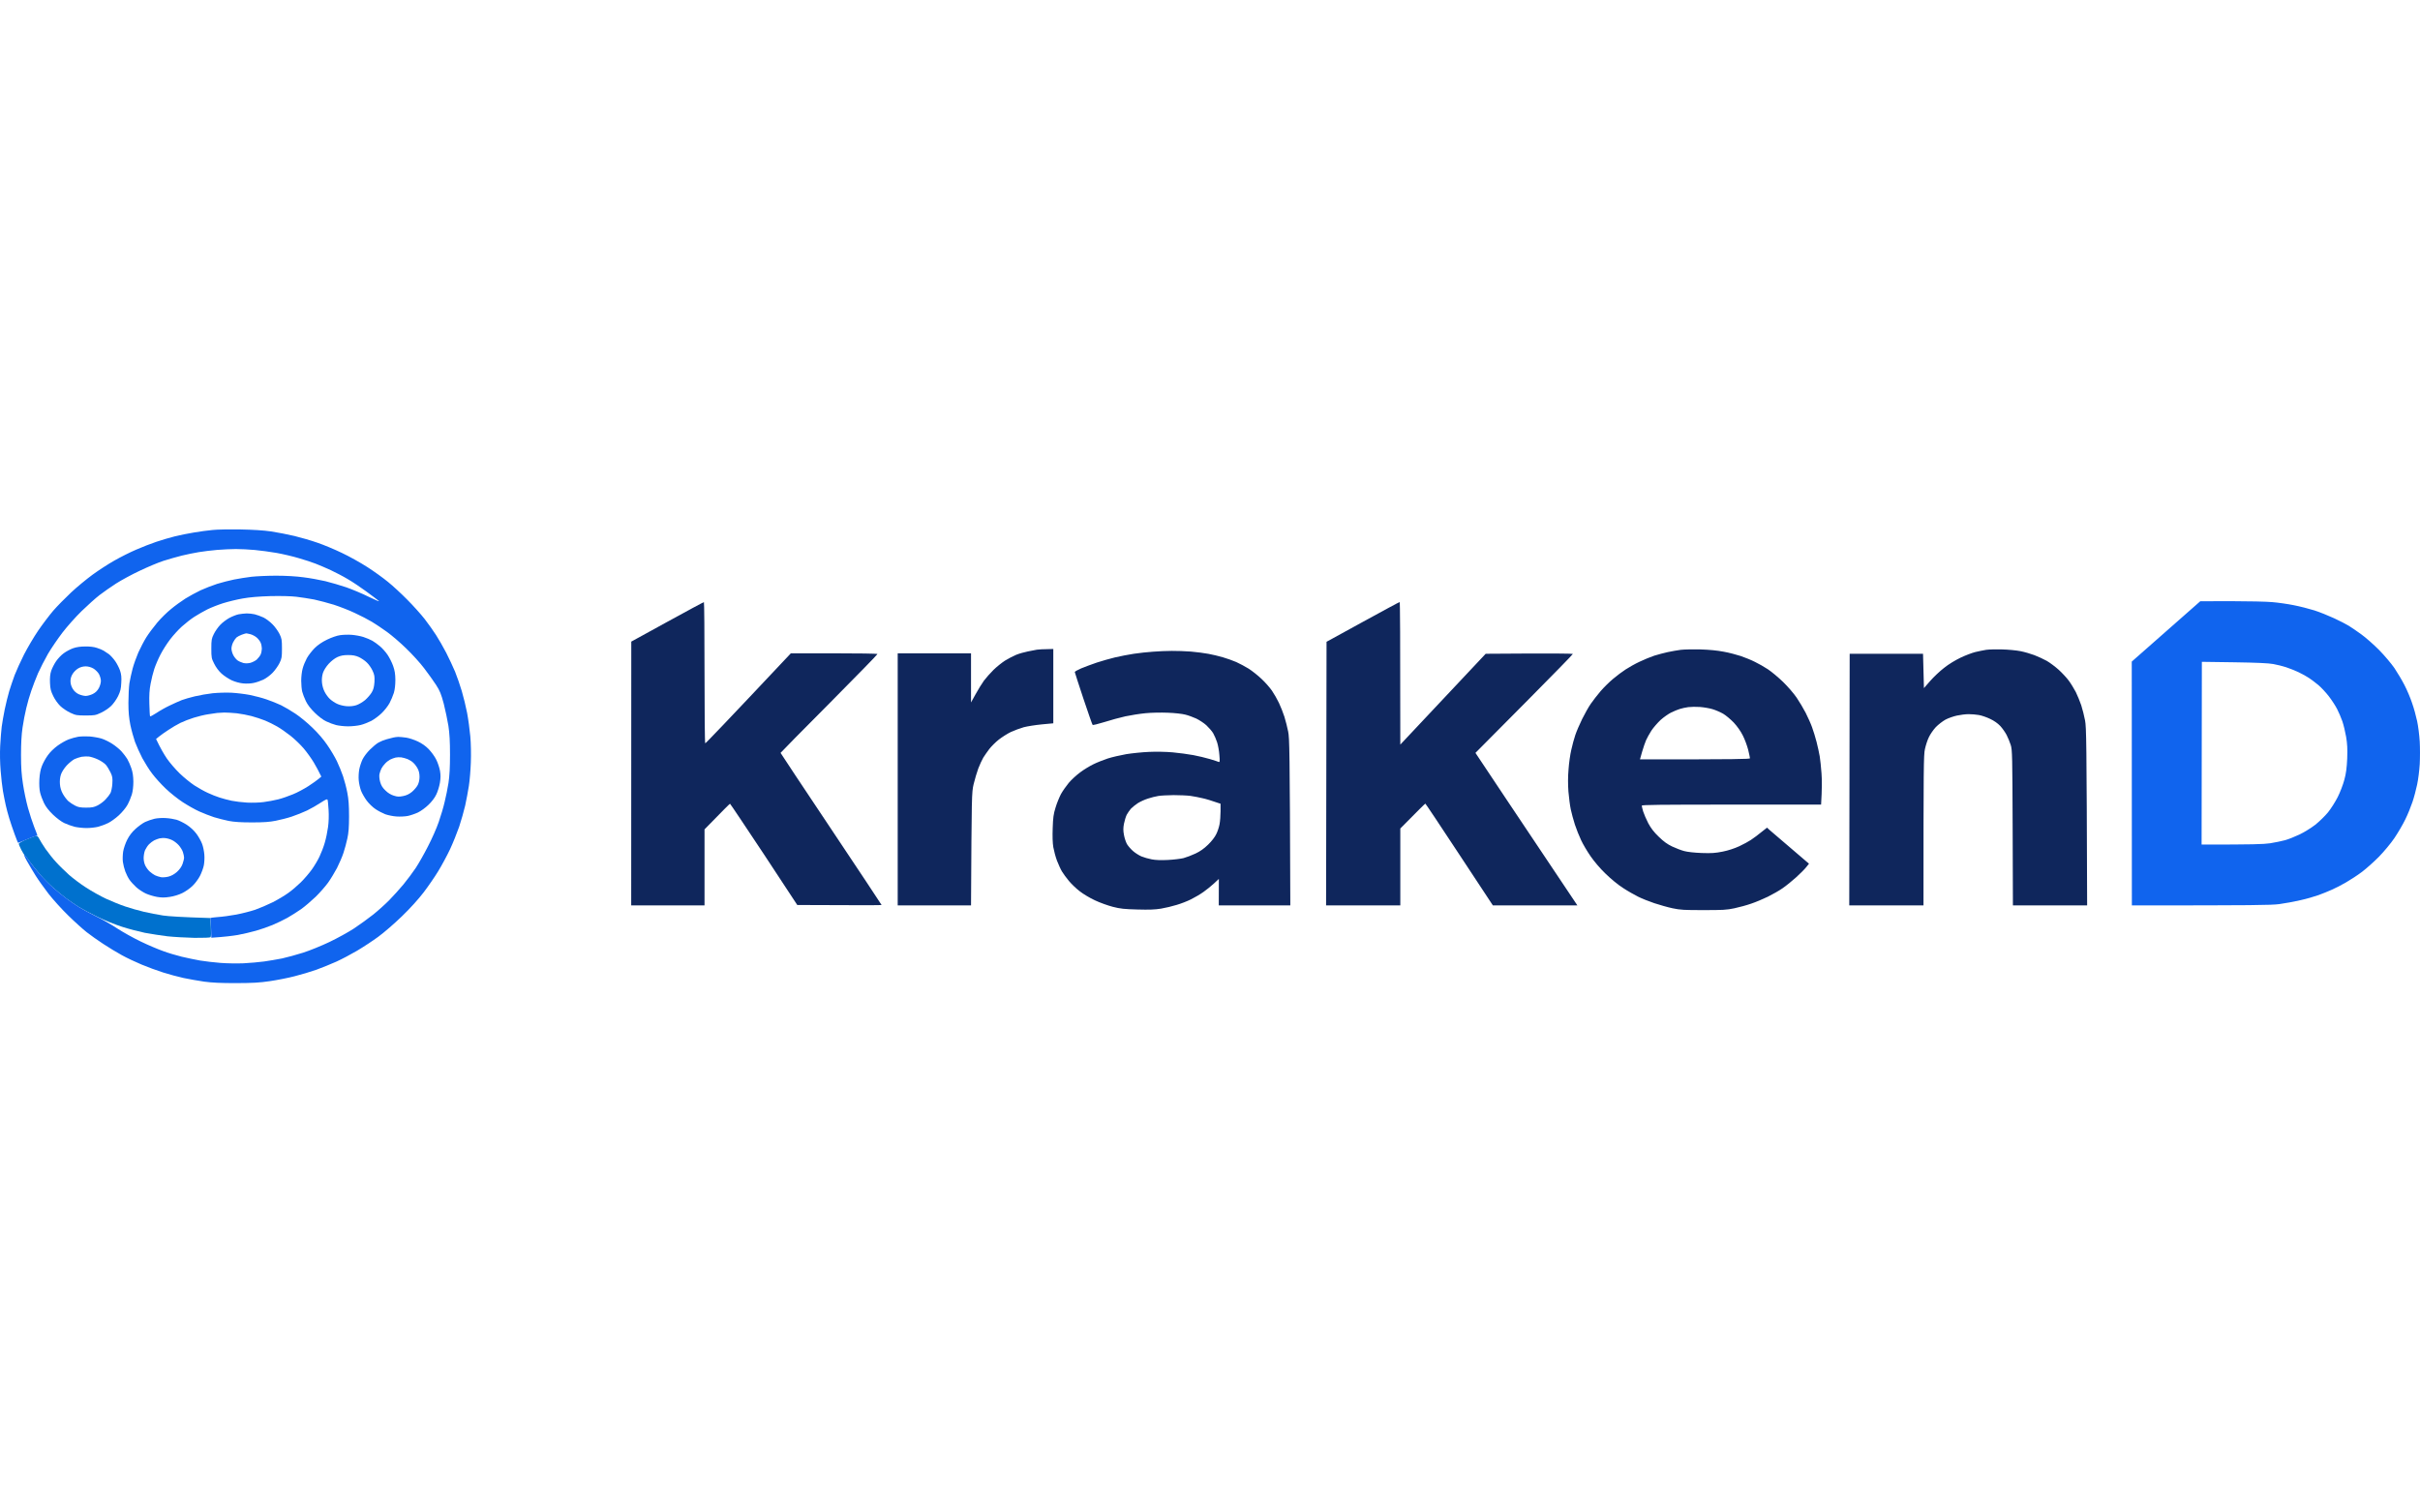<svg width="64" height="40" viewBox="0 0 64 40" fill="none" xmlns="http://www.w3.org/2000/svg">
<path d="M0.497 22.311C0.501 22.297 0.594 22.244 0.705 22.198C0.816 22.15 0.927 22.109 0.953 22.109C0.986 22.106 1.012 22.129 1.036 22.18C1.055 22.221 1.131 22.343 1.204 22.451C1.28 22.559 1.407 22.72 1.49 22.807C1.57 22.897 1.724 23.044 1.828 23.139C1.932 23.23 2.133 23.382 2.278 23.474C2.422 23.568 2.661 23.702 2.81 23.771C2.959 23.84 3.188 23.932 3.318 23.975C3.448 24.019 3.666 24.081 3.803 24.113C3.94 24.145 4.167 24.189 4.312 24.212C4.456 24.233 4.794 24.256 5.565 24.279L5.577 24.52C5.584 24.654 5.582 24.773 5.57 24.785C5.558 24.798 5.395 24.805 5.144 24.803C4.919 24.798 4.598 24.78 4.43 24.762C4.262 24.741 3.992 24.7 3.832 24.67C3.673 24.637 3.401 24.566 3.231 24.511C3.058 24.456 2.767 24.341 2.585 24.251C2.403 24.164 2.174 24.042 2.077 23.982C1.98 23.92 1.831 23.819 1.746 23.755C1.66 23.69 1.507 23.566 1.405 23.476C1.303 23.387 1.142 23.226 1.05 23.118C0.958 23.01 0.835 22.856 0.776 22.773C0.719 22.69 0.665 22.621 0.653 22.619C0.643 22.614 0.603 22.55 0.563 22.474C0.523 22.398 0.494 22.325 0.497 22.311Z" fill="#0071CE"/>
<path fill-rule="evenodd" clip-rule="evenodd" d="M6.358 14.002C6.703 14.009 6.965 14.025 7.173 14.055C7.341 14.08 7.62 14.136 7.788 14.175C7.956 14.216 8.228 14.294 8.392 14.352C8.555 14.407 8.848 14.529 9.042 14.623C9.238 14.715 9.541 14.885 9.716 14.998C9.891 15.11 10.137 15.287 10.26 15.389C10.383 15.487 10.612 15.699 10.768 15.857C10.925 16.014 11.133 16.246 11.23 16.37C11.327 16.497 11.464 16.687 11.532 16.795C11.603 16.904 11.722 17.113 11.8 17.262C11.875 17.409 11.982 17.637 12.036 17.766C12.088 17.897 12.169 18.127 12.213 18.278C12.258 18.43 12.322 18.69 12.353 18.853C12.384 19.016 12.422 19.297 12.438 19.474C12.455 19.66 12.46 19.95 12.452 20.163C12.445 20.366 12.422 20.644 12.4 20.784C12.379 20.924 12.334 21.157 12.303 21.301C12.27 21.446 12.197 21.701 12.143 21.865C12.086 22.028 11.977 22.299 11.901 22.462C11.823 22.626 11.684 22.885 11.591 23.037C11.499 23.189 11.324 23.442 11.204 23.6C11.066 23.78 10.851 24.019 10.629 24.233C10.43 24.426 10.151 24.667 10 24.777C9.851 24.886 9.6 25.051 9.444 25.143C9.288 25.235 9.044 25.364 8.9 25.43C8.756 25.495 8.517 25.591 8.368 25.646C8.219 25.699 7.956 25.777 7.788 25.819C7.62 25.863 7.327 25.92 7.138 25.948C6.857 25.989 6.693 25.998 6.239 26C5.83 26 5.608 25.989 5.4 25.961C5.244 25.938 5 25.895 4.856 25.865C4.711 25.833 4.468 25.768 4.312 25.718C4.156 25.669 3.9 25.575 3.744 25.509C3.588 25.444 3.354 25.334 3.224 25.262C3.094 25.191 2.871 25.056 2.727 24.961C2.583 24.867 2.386 24.727 2.29 24.651C2.193 24.575 1.973 24.377 1.805 24.212C1.634 24.046 1.4 23.787 1.282 23.635C1.166 23.483 1.01 23.267 0.939 23.152C0.868 23.037 0.764 22.865 0.71 22.766C0.655 22.669 0.624 22.593 0.639 22.6C0.655 22.607 0.71 22.672 0.757 22.745C0.804 22.816 0.927 22.975 1.031 23.095C1.133 23.214 1.303 23.387 1.405 23.476C1.507 23.566 1.66 23.69 1.746 23.754C1.831 23.819 1.98 23.92 2.077 23.982C2.174 24.042 2.386 24.159 2.55 24.239C2.713 24.318 2.961 24.462 3.105 24.557C3.25 24.651 3.524 24.805 3.72 24.899C3.914 24.994 4.182 25.106 4.312 25.152C4.442 25.201 4.664 25.267 4.808 25.302C4.953 25.336 5.17 25.382 5.293 25.403C5.416 25.424 5.657 25.451 5.825 25.465C6 25.479 6.265 25.483 6.44 25.476C6.608 25.467 6.854 25.446 6.984 25.428C7.114 25.41 7.327 25.373 7.457 25.348C7.587 25.32 7.838 25.251 8.013 25.196C8.188 25.141 8.503 25.012 8.711 24.913C8.919 24.814 9.215 24.651 9.366 24.552C9.517 24.451 9.747 24.285 9.874 24.184C10.002 24.081 10.191 23.911 10.295 23.805C10.399 23.699 10.567 23.513 10.667 23.393C10.766 23.274 10.913 23.076 10.993 22.957C11.073 22.837 11.22 22.577 11.319 22.382C11.421 22.186 11.549 21.897 11.603 21.738C11.658 21.58 11.729 21.343 11.759 21.209C11.793 21.076 11.838 20.849 11.861 20.704C11.889 20.515 11.901 20.299 11.901 19.956C11.901 19.609 11.889 19.396 11.859 19.198C11.835 19.046 11.778 18.782 11.736 18.612C11.665 18.349 11.634 18.271 11.53 18.11C11.461 18.005 11.322 17.809 11.218 17.674C11.116 17.538 10.903 17.303 10.745 17.152C10.589 16.998 10.359 16.802 10.236 16.713C10.113 16.623 9.931 16.503 9.834 16.444C9.737 16.386 9.534 16.28 9.385 16.212C9.236 16.14 8.985 16.044 8.829 15.993C8.673 15.945 8.439 15.883 8.309 15.855C8.179 15.83 7.966 15.798 7.836 15.782C7.691 15.765 7.422 15.759 7.15 15.765C6.838 15.775 6.613 15.793 6.417 15.828C6.261 15.855 6.026 15.913 5.896 15.954C5.766 15.995 5.579 16.069 5.482 16.117C5.385 16.166 5.232 16.253 5.139 16.313C5.047 16.372 4.901 16.487 4.811 16.568C4.721 16.648 4.581 16.802 4.499 16.91C4.416 17.018 4.3 17.2 4.243 17.313C4.184 17.425 4.111 17.598 4.08 17.692C4.049 17.786 4.004 17.963 3.983 18.083C3.952 18.239 3.943 18.391 3.95 18.616C3.955 18.789 3.962 18.936 3.969 18.945C3.976 18.952 4.049 18.913 4.134 18.858C4.219 18.8 4.378 18.71 4.489 18.658C4.6 18.605 4.742 18.54 4.808 18.515C4.872 18.49 5.028 18.446 5.151 18.416C5.274 18.386 5.487 18.349 5.624 18.334C5.764 18.32 5.981 18.313 6.121 18.32C6.258 18.327 6.476 18.354 6.606 18.379C6.736 18.405 6.939 18.458 7.055 18.499C7.171 18.538 7.341 18.607 7.434 18.651C7.526 18.697 7.696 18.796 7.812 18.874C7.928 18.95 8.131 19.117 8.261 19.244C8.408 19.384 8.562 19.563 8.656 19.704C8.744 19.83 8.857 20.021 8.909 20.129C8.961 20.237 9.035 20.419 9.073 20.531C9.111 20.644 9.163 20.842 9.186 20.968C9.219 21.136 9.231 21.301 9.231 21.589C9.231 21.876 9.219 22.03 9.186 22.175C9.163 22.283 9.118 22.453 9.084 22.554C9.051 22.655 8.973 22.837 8.912 22.957C8.848 23.076 8.742 23.253 8.673 23.348C8.604 23.442 8.458 23.61 8.347 23.718C8.233 23.826 8.063 23.973 7.966 24.042C7.869 24.111 7.703 24.214 7.599 24.274C7.495 24.331 7.32 24.416 7.209 24.462C7.098 24.509 6.901 24.577 6.771 24.614C6.641 24.651 6.424 24.702 6.287 24.727C6.149 24.75 5.937 24.777 5.589 24.8L5.582 24.552C5.577 24.414 5.568 24.295 5.563 24.283C5.558 24.274 5.646 24.26 5.759 24.253C5.875 24.246 6.095 24.216 6.251 24.187C6.407 24.157 6.632 24.099 6.748 24.06C6.864 24.019 7.072 23.931 7.209 23.863C7.346 23.794 7.531 23.683 7.623 23.616C7.715 23.552 7.862 23.426 7.954 23.336C8.046 23.246 8.179 23.09 8.25 22.991C8.321 22.89 8.413 22.736 8.453 22.646C8.496 22.557 8.557 22.398 8.588 22.29C8.621 22.182 8.659 21.996 8.675 21.876C8.694 21.745 8.699 21.564 8.69 21.421C8.682 21.292 8.671 21.17 8.663 21.152C8.654 21.124 8.614 21.143 8.479 21.23C8.387 21.292 8.224 21.384 8.12 21.435C8.015 21.485 7.833 21.557 7.717 21.596C7.602 21.635 7.408 21.683 7.292 21.706C7.133 21.738 6.972 21.75 6.665 21.75C6.369 21.75 6.194 21.738 6.05 21.711C5.939 21.688 5.764 21.644 5.66 21.612C5.556 21.577 5.381 21.511 5.27 21.46C5.158 21.41 4.962 21.299 4.832 21.214C4.702 21.129 4.499 20.968 4.38 20.853C4.262 20.741 4.101 20.563 4.026 20.462C3.947 20.361 3.832 20.175 3.763 20.049C3.697 19.922 3.612 19.731 3.571 19.623C3.534 19.515 3.477 19.315 3.448 19.175C3.411 18.989 3.396 18.835 3.396 18.589C3.396 18.405 3.408 18.172 3.422 18.071C3.439 17.97 3.477 17.793 3.508 17.68C3.538 17.568 3.607 17.375 3.659 17.255C3.713 17.136 3.806 16.956 3.869 16.855C3.931 16.756 4.061 16.582 4.16 16.464C4.257 16.349 4.423 16.186 4.527 16.104C4.629 16.018 4.799 15.897 4.903 15.83C5.007 15.765 5.189 15.667 5.305 15.611C5.421 15.559 5.62 15.48 5.743 15.441C5.866 15.402 6.069 15.352 6.192 15.326C6.315 15.301 6.523 15.269 6.653 15.253C6.783 15.239 7.077 15.225 7.304 15.225C7.559 15.225 7.836 15.241 8.025 15.267C8.193 15.287 8.455 15.336 8.604 15.37C8.753 15.407 9.004 15.48 9.16 15.533C9.316 15.588 9.588 15.701 9.763 15.789C9.957 15.883 10.054 15.922 10.012 15.887C9.974 15.855 9.822 15.742 9.68 15.637C9.536 15.531 9.319 15.386 9.196 15.315C9.073 15.241 8.869 15.136 8.746 15.078C8.623 15.021 8.444 14.945 8.349 14.908C8.257 14.871 8.053 14.805 7.9 14.761C7.748 14.715 7.483 14.653 7.315 14.623C7.147 14.593 6.885 14.559 6.736 14.545C6.587 14.531 6.362 14.52 6.239 14.52C6.116 14.52 5.892 14.531 5.743 14.543C5.594 14.556 5.374 14.582 5.258 14.602C5.142 14.621 4.938 14.662 4.808 14.694C4.678 14.726 4.461 14.789 4.324 14.832C4.186 14.876 3.905 14.995 3.697 15.094C3.489 15.191 3.207 15.345 3.07 15.432C2.933 15.52 2.737 15.658 2.632 15.738C2.528 15.818 2.316 16.009 2.159 16.161C2.001 16.315 1.774 16.57 1.651 16.731C1.528 16.892 1.355 17.145 1.268 17.294C1.183 17.444 1.064 17.674 1.005 17.807C0.949 17.94 0.868 18.147 0.828 18.267C0.785 18.386 0.726 18.593 0.695 18.727C0.662 18.86 0.617 19.092 0.596 19.244C0.568 19.43 0.556 19.667 0.556 19.968C0.556 20.306 0.57 20.494 0.608 20.738C0.634 20.915 0.693 21.196 0.738 21.359C0.783 21.522 0.859 21.754 0.904 21.869C0.951 21.986 0.989 22.088 0.989 22.095C0.989 22.102 0.975 22.106 0.958 22.106C0.944 22.106 0.83 22.147 0.71 22.198C0.591 22.249 0.487 22.29 0.48 22.29C0.473 22.29 0.433 22.189 0.388 22.065C0.343 21.943 0.279 21.754 0.246 21.646C0.213 21.538 0.17 21.38 0.151 21.29C0.13 21.2 0.099 21.035 0.078 20.922C0.059 20.809 0.031 20.566 0.017 20.382C9.14638e-05 20.186 -0.005 19.915 0.005 19.727C0.014 19.55 0.033 19.322 0.045 19.221C0.057 19.12 0.095 18.913 0.125 18.761C0.156 18.609 0.211 18.391 0.244 18.278C0.279 18.166 0.343 17.973 0.388 17.853C0.435 17.733 0.544 17.49 0.634 17.313C0.724 17.136 0.892 16.851 1.008 16.68C1.124 16.51 1.306 16.271 1.407 16.152C1.511 16.032 1.724 15.816 1.878 15.671C2.032 15.526 2.29 15.315 2.446 15.2C2.604 15.085 2.864 14.915 3.025 14.825C3.186 14.733 3.446 14.602 3.602 14.536C3.758 14.467 3.997 14.375 4.134 14.329C4.271 14.283 4.489 14.218 4.619 14.186C4.749 14.154 4.979 14.106 5.128 14.083C5.277 14.057 5.501 14.027 5.624 14.016C5.747 14.002 6.078 13.998 6.358 14.002ZM5.506 18.89C5.409 18.904 5.239 18.945 5.128 18.98C5.016 19.014 4.858 19.076 4.773 19.117C4.688 19.159 4.546 19.241 4.454 19.304C4.361 19.363 4.253 19.442 4.208 19.478L4.127 19.543C4.245 19.793 4.34 19.952 4.413 20.06C4.487 20.168 4.638 20.343 4.749 20.451C4.86 20.559 5.035 20.701 5.139 20.77C5.244 20.837 5.402 20.927 5.494 20.968C5.586 21.012 5.726 21.067 5.806 21.092C5.889 21.12 6.033 21.157 6.126 21.177C6.22 21.196 6.405 21.219 6.535 21.226C6.665 21.232 6.861 21.228 6.972 21.212C7.084 21.198 7.256 21.166 7.358 21.14C7.457 21.115 7.632 21.055 7.746 21.007C7.862 20.961 8.044 20.862 8.155 20.791C8.266 20.718 8.389 20.632 8.427 20.598L8.498 20.538C8.427 20.391 8.358 20.267 8.299 20.166C8.24 20.067 8.122 19.901 8.037 19.8C7.952 19.699 7.793 19.545 7.682 19.458C7.571 19.37 7.412 19.26 7.327 19.212C7.242 19.163 7.1 19.092 7.008 19.055C6.916 19.018 6.757 18.966 6.653 18.938C6.549 18.91 6.374 18.878 6.263 18.864C6.152 18.853 6.003 18.844 5.932 18.844C5.861 18.846 5.776 18.851 5.743 18.855C5.709 18.86 5.603 18.876 5.506 18.89ZM58.189 15.901L59.005 15.899C59.454 15.899 59.944 15.91 60.093 15.924C60.242 15.936 60.497 15.972 60.66 16.005C60.824 16.037 61.067 16.099 61.204 16.142C61.342 16.186 61.576 16.28 61.725 16.349C61.874 16.418 62.049 16.508 62.115 16.549C62.179 16.588 62.33 16.69 62.446 16.775C62.562 16.858 62.775 17.046 62.917 17.189C63.059 17.333 63.241 17.549 63.324 17.669C63.404 17.789 63.525 17.991 63.589 18.117C63.655 18.244 63.745 18.455 63.789 18.589C63.837 18.722 63.896 18.938 63.924 19.071C63.953 19.205 63.983 19.448 63.993 19.612C64.002 19.775 64.002 20.046 63.993 20.209C63.983 20.373 63.953 20.616 63.924 20.75C63.896 20.883 63.842 21.09 63.801 21.209C63.761 21.329 63.678 21.536 63.612 21.669C63.548 21.803 63.418 22.023 63.324 22.163C63.229 22.304 63.044 22.524 62.917 22.655C62.787 22.787 62.586 22.966 62.47 23.055C62.354 23.143 62.16 23.269 62.044 23.336C61.928 23.405 61.755 23.492 61.666 23.531C61.576 23.573 61.415 23.635 61.311 23.674C61.207 23.711 60.994 23.773 60.838 23.807C60.682 23.844 60.429 23.89 60.275 23.911C60.048 23.938 59.672 23.945 56.38 23.945L56.377 17.497L58.189 15.901ZM58.224 22.336C59.594 22.336 59.859 22.327 60.034 22.302C60.164 22.281 60.346 22.244 60.436 22.219C60.528 22.193 60.698 22.124 60.814 22.069C60.932 22.014 61.117 21.899 61.228 21.814C61.337 21.727 61.488 21.58 61.566 21.485C61.642 21.391 61.758 21.209 61.822 21.083C61.886 20.957 61.966 20.75 61.999 20.623C62.046 20.451 62.063 20.311 62.075 20.06C62.084 19.8 62.077 19.674 62.046 19.485C62.023 19.352 61.978 19.166 61.945 19.071C61.912 18.977 61.85 18.832 61.807 18.75C61.765 18.667 61.668 18.517 61.59 18.416C61.512 18.315 61.387 18.179 61.309 18.115C61.233 18.051 61.122 17.968 61.062 17.929C61.006 17.89 60.883 17.823 60.791 17.779C60.701 17.736 60.552 17.676 60.459 17.646C60.37 17.616 60.216 17.579 60.117 17.561C59.993 17.538 59.677 17.524 59.085 17.515L58.231 17.503L58.224 22.336Z" fill="#1064EE"/>
<path fill-rule="evenodd" clip-rule="evenodd" d="M18.616 15.924C18.625 15.922 18.632 16.759 18.632 17.784C18.632 18.809 18.639 19.651 18.651 19.658C18.661 19.662 19.174 19.129 20.915 17.278H22.057C22.684 17.278 23.202 17.285 23.206 17.297C23.211 17.306 22.636 17.894 21.929 18.607C21.222 19.317 20.643 19.904 20.643 19.911C20.643 19.918 21.243 20.821 21.979 21.922C22.714 23.023 23.315 23.927 23.315 23.934C23.315 23.941 22.814 23.943 21.085 23.934L20.203 22.593C19.715 21.858 19.313 21.256 19.306 21.256C19.299 21.256 19.145 21.407 18.632 21.934V23.945H16.693L16.695 16.968L17.646 16.446C18.169 16.159 18.604 15.924 18.616 15.924ZM37.016 15.922C37.026 15.922 37.033 16.77 37.033 19.692L39.291 17.29L40.446 17.283C41.08 17.281 41.597 17.285 41.597 17.294C41.597 17.306 41.07 17.846 40.424 18.497C39.779 19.147 39.199 19.734 39.02 19.911L39.932 21.279C40.436 22.03 41.042 22.938 41.716 23.945H39.481L38.594 22.6C38.107 21.86 37.702 21.253 37.695 21.253C37.688 21.253 37.537 21.4 37.033 21.911V23.945H35.07L35.082 16.973L36.039 16.448C36.567 16.159 37.004 15.922 37.016 15.922V15.922ZM27.856 17.163V19.129L27.556 19.157C27.388 19.173 27.173 19.207 27.076 19.232C26.979 19.26 26.823 19.317 26.733 19.359C26.643 19.402 26.499 19.494 26.413 19.561C26.328 19.628 26.217 19.74 26.163 19.809C26.111 19.878 26.04 19.98 26.004 20.037C25.971 20.095 25.91 20.223 25.872 20.324C25.834 20.425 25.78 20.612 25.749 20.738C25.697 20.961 25.697 21.009 25.68 23.945H23.741V17.278H25.68V18.577L25.801 18.359C25.867 18.239 25.966 18.078 26.021 18.002C26.078 17.927 26.191 17.798 26.274 17.717C26.357 17.635 26.494 17.526 26.579 17.471C26.664 17.419 26.797 17.349 26.875 17.317C26.953 17.285 27.092 17.246 27.184 17.228C27.277 17.209 27.383 17.191 27.421 17.182C27.459 17.175 27.572 17.168 27.856 17.163ZM44.968 17.175C45.2 17.182 45.412 17.202 45.583 17.235C45.725 17.26 45.933 17.315 46.044 17.352C46.155 17.391 46.321 17.458 46.41 17.504C46.5 17.547 46.657 17.635 46.753 17.699C46.85 17.763 47.032 17.915 47.156 18.035C47.281 18.157 47.442 18.343 47.515 18.451C47.588 18.559 47.695 18.738 47.754 18.853C47.811 18.966 47.889 19.138 47.922 19.232C47.957 19.327 48.012 19.504 48.042 19.623C48.073 19.743 48.109 19.913 48.125 20.003C48.139 20.092 48.161 20.292 48.172 20.451C48.184 20.61 48.187 20.86 48.161 21.279H45.791C43.908 21.279 43.419 21.285 43.419 21.306C43.419 21.322 43.435 21.393 43.456 21.462C43.478 21.531 43.539 21.672 43.591 21.773C43.662 21.904 43.74 22.007 43.868 22.129C43.998 22.256 44.093 22.325 44.223 22.387C44.32 22.433 44.464 22.488 44.542 22.508C44.625 22.531 44.816 22.552 45.003 22.559C45.268 22.568 45.363 22.561 45.559 22.522C45.708 22.492 45.869 22.439 45.997 22.38C46.108 22.329 46.245 22.253 46.304 22.214C46.363 22.177 46.484 22.088 46.732 21.888L46.796 21.948C46.831 21.98 47.08 22.193 47.841 22.842L47.773 22.927C47.737 22.975 47.617 23.097 47.508 23.196C47.399 23.295 47.234 23.428 47.144 23.49C47.054 23.554 46.876 23.653 46.753 23.715C46.63 23.775 46.432 23.858 46.316 23.897C46.2 23.938 45.997 23.994 45.867 24.021C45.661 24.065 45.557 24.069 45.051 24.069C44.544 24.069 44.443 24.065 44.235 24.021C44.105 23.994 43.887 23.931 43.75 23.886C43.613 23.84 43.421 23.764 43.324 23.715C43.227 23.667 43.045 23.564 42.922 23.483C42.789 23.398 42.6 23.242 42.461 23.106C42.319 22.971 42.16 22.782 42.066 22.646C41.978 22.52 41.865 22.329 41.815 22.221C41.763 22.113 41.69 21.927 41.65 21.807C41.612 21.688 41.562 21.506 41.541 21.405C41.519 21.304 41.493 21.092 41.479 20.934C41.465 20.747 41.465 20.541 41.482 20.347C41.493 20.184 41.526 19.95 41.555 19.83C41.581 19.711 41.628 19.534 41.661 19.439C41.692 19.345 41.775 19.152 41.843 19.014C41.912 18.874 42.014 18.694 42.071 18.612C42.127 18.529 42.243 18.382 42.328 18.281C42.413 18.182 42.565 18.032 42.662 17.952C42.759 17.869 42.908 17.759 42.993 17.704C43.078 17.648 43.241 17.556 43.359 17.501C43.478 17.444 43.653 17.372 43.75 17.34C43.847 17.31 44.008 17.267 44.105 17.246C44.202 17.225 44.358 17.198 44.447 17.186C44.537 17.175 44.774 17.17 44.968 17.175ZM44.424 18.75C44.372 18.766 44.27 18.807 44.199 18.842C44.128 18.876 44 18.966 43.918 19.039C43.837 19.115 43.726 19.242 43.672 19.324C43.62 19.407 43.556 19.52 43.532 19.577C43.506 19.635 43.461 19.77 43.428 19.881L43.371 20.083C45.973 20.083 46.28 20.076 46.28 20.053C46.28 20.039 46.259 19.938 46.233 19.83C46.205 19.722 46.143 19.552 46.091 19.451C46.034 19.336 45.942 19.207 45.85 19.108C45.767 19.023 45.642 18.917 45.571 18.876C45.5 18.835 45.372 18.779 45.287 18.754C45.202 18.729 45.053 18.704 44.956 18.697C44.859 18.69 44.719 18.692 44.648 18.701C44.578 18.71 44.476 18.733 44.424 18.75ZM52.95 17.175C53.113 17.179 53.331 17.2 53.435 17.221C53.539 17.241 53.705 17.29 53.801 17.326C53.898 17.363 54.047 17.432 54.13 17.478C54.213 17.526 54.355 17.632 54.447 17.715C54.537 17.798 54.658 17.927 54.712 18.002C54.769 18.078 54.849 18.212 54.897 18.301C54.941 18.391 55.005 18.547 55.041 18.651C55.074 18.756 55.121 18.938 55.142 19.053C55.176 19.242 55.183 19.543 55.197 23.945H53.234L53.227 21.892C53.22 19.991 53.217 19.832 53.177 19.704C53.153 19.628 53.104 19.508 53.068 19.439C53.033 19.37 52.957 19.262 52.9 19.2C52.832 19.129 52.739 19.062 52.631 19.012C52.541 18.968 52.406 18.922 52.335 18.91C52.264 18.897 52.141 18.887 52.063 18.887C51.985 18.887 51.846 18.904 51.756 18.924C51.666 18.943 51.526 18.991 51.45 19.032C51.375 19.074 51.259 19.163 51.193 19.232C51.129 19.301 51.046 19.421 51.011 19.497C50.973 19.573 50.928 19.715 50.907 19.812C50.873 19.968 50.869 20.255 50.869 23.945H48.906L48.917 17.29H50.857L50.881 18.198L51.048 18.007C51.138 17.904 51.304 17.747 51.415 17.662C51.531 17.568 51.711 17.46 51.85 17.393C51.98 17.331 52.155 17.265 52.24 17.244C52.326 17.223 52.453 17.198 52.524 17.186C52.595 17.175 52.787 17.17 52.95 17.175ZM30.99 17.214C31.12 17.212 31.349 17.221 31.498 17.232C31.648 17.246 31.856 17.271 31.96 17.292C32.064 17.31 32.234 17.352 32.338 17.382C32.442 17.412 32.603 17.469 32.693 17.508C32.783 17.549 32.934 17.628 33.024 17.685C33.114 17.743 33.268 17.864 33.362 17.954C33.459 18.044 33.582 18.184 33.639 18.267C33.696 18.35 33.778 18.494 33.823 18.589C33.868 18.683 33.934 18.849 33.968 18.956C34.001 19.065 34.046 19.239 34.067 19.347C34.102 19.522 34.11 19.786 34.124 23.945H32.232L32.234 23.244L32.109 23.361C32.04 23.426 31.915 23.527 31.83 23.587C31.744 23.649 31.595 23.736 31.498 23.784C31.401 23.833 31.231 23.899 31.12 23.931C31.009 23.966 30.824 24.01 30.706 24.03C30.545 24.056 30.392 24.062 30.079 24.053C29.732 24.044 29.628 24.033 29.429 23.982C29.299 23.948 29.086 23.872 28.956 23.81C28.826 23.75 28.644 23.642 28.554 23.57C28.464 23.502 28.334 23.377 28.268 23.297C28.201 23.216 28.119 23.106 28.086 23.049C28.05 22.991 27.993 22.862 27.953 22.761C27.915 22.66 27.873 22.499 27.856 22.405C27.837 22.297 27.832 22.108 27.84 21.899C27.849 21.626 27.861 21.529 27.915 21.359C27.948 21.244 28.015 21.085 28.057 21.003C28.102 20.92 28.197 20.787 28.265 20.704C28.334 20.621 28.471 20.497 28.568 20.425C28.665 20.352 28.821 20.258 28.916 20.212C29.008 20.166 29.178 20.099 29.294 20.06C29.408 20.023 29.628 19.973 29.784 19.945C29.94 19.92 30.212 19.892 30.387 19.885C30.571 19.876 30.834 19.881 31.014 19.897C31.184 19.913 31.427 19.945 31.558 19.97C31.688 19.993 31.884 20.042 31.995 20.074C32.106 20.108 32.21 20.14 32.229 20.15C32.26 20.161 32.262 20.134 32.248 19.968C32.241 19.86 32.213 19.711 32.189 19.635C32.165 19.559 32.118 19.451 32.085 19.393C32.052 19.336 31.969 19.242 31.903 19.18C31.837 19.12 31.716 19.042 31.636 19.003C31.553 18.966 31.423 18.917 31.345 18.899C31.267 18.878 31.061 18.855 30.884 18.849C30.704 18.842 30.446 18.846 30.292 18.862C30.143 18.876 29.902 18.915 29.76 18.945C29.618 18.977 29.367 19.044 29.204 19.097C29.041 19.147 28.902 19.182 28.895 19.17C28.885 19.161 28.776 18.846 28.651 18.474C28.528 18.101 28.424 17.784 28.424 17.773C28.424 17.759 28.5 17.717 28.594 17.676C28.689 17.637 28.873 17.568 29.003 17.524C29.133 17.481 29.351 17.419 29.488 17.386C29.625 17.354 29.848 17.31 29.985 17.29C30.122 17.269 30.351 17.244 30.493 17.235C30.635 17.223 30.86 17.214 30.99 17.214ZM30.358 21.12C30.276 21.145 30.157 21.2 30.094 21.239C30.03 21.281 29.947 21.347 29.909 21.387C29.874 21.428 29.822 21.502 29.798 21.547C29.774 21.596 29.741 21.701 29.725 21.784C29.703 21.897 29.703 21.97 29.725 22.083C29.739 22.166 29.777 22.274 29.805 22.325C29.836 22.375 29.907 22.458 29.963 22.506C30.02 22.557 30.122 22.621 30.186 22.649C30.252 22.676 30.373 22.711 30.458 22.727C30.557 22.747 30.706 22.752 30.884 22.743C31.032 22.736 31.219 22.713 31.297 22.695C31.375 22.674 31.52 22.619 31.617 22.573C31.74 22.515 31.841 22.444 31.95 22.338C32.042 22.249 32.13 22.136 32.165 22.06C32.201 21.991 32.239 21.872 32.253 21.796C32.267 21.72 32.279 21.568 32.279 21.456V21.256C32.031 21.17 31.891 21.129 31.806 21.111C31.721 21.09 31.576 21.062 31.487 21.049C31.397 21.037 31.193 21.028 31.037 21.028C30.881 21.03 30.697 21.039 30.631 21.051C30.562 21.062 30.439 21.092 30.358 21.12Z" fill="#0F265C"/>
<path fill-rule="evenodd" clip-rule="evenodd" d="M6.523 16.223C6.582 16.223 6.677 16.232 6.736 16.246C6.795 16.26 6.899 16.299 6.97 16.331C7.039 16.366 7.147 16.448 7.211 16.515C7.275 16.579 7.356 16.694 7.393 16.768C7.45 16.885 7.457 16.924 7.457 17.152C7.457 17.38 7.45 17.419 7.391 17.538C7.356 17.609 7.275 17.724 7.211 17.791C7.147 17.858 7.039 17.938 6.963 17.975C6.89 18.009 6.774 18.049 6.705 18.062C6.634 18.078 6.518 18.083 6.429 18.074C6.334 18.065 6.218 18.032 6.126 17.991C6.045 17.952 5.925 17.874 5.859 17.814C5.785 17.747 5.71 17.646 5.665 17.554C5.594 17.414 5.589 17.391 5.589 17.152C5.589 16.924 5.596 16.885 5.655 16.768C5.691 16.694 5.766 16.586 5.823 16.527C5.88 16.465 5.989 16.384 6.064 16.343C6.142 16.301 6.251 16.258 6.31 16.246C6.369 16.235 6.464 16.225 6.523 16.223V16.223ZM6.253 16.86C6.23 16.881 6.19 16.938 6.166 16.986C6.142 17.032 6.121 17.108 6.121 17.152C6.121 17.196 6.142 17.274 6.168 17.324C6.194 17.375 6.244 17.437 6.282 17.465C6.317 17.49 6.386 17.52 6.436 17.534C6.492 17.547 6.556 17.545 6.618 17.531C6.67 17.517 6.745 17.481 6.788 17.446C6.828 17.409 6.876 17.347 6.894 17.308C6.911 17.267 6.925 17.196 6.925 17.152C6.925 17.108 6.911 17.037 6.894 16.998C6.876 16.956 6.828 16.894 6.788 16.86C6.745 16.823 6.672 16.786 6.625 16.773C6.575 16.761 6.525 16.75 6.511 16.75C6.497 16.752 6.445 16.766 6.393 16.786C6.341 16.805 6.28 16.837 6.253 16.86ZM9.302 16.789C9.394 16.796 9.532 16.821 9.61 16.846C9.688 16.872 9.794 16.915 9.846 16.945C9.898 16.975 9.988 17.039 10.047 17.09C10.106 17.138 10.196 17.239 10.248 17.315C10.298 17.389 10.366 17.522 10.397 17.612C10.44 17.734 10.454 17.823 10.456 17.98C10.456 18.111 10.442 18.237 10.416 18.324C10.392 18.4 10.34 18.524 10.3 18.598C10.258 18.674 10.165 18.793 10.092 18.862C10.019 18.934 9.896 19.023 9.82 19.065C9.742 19.104 9.617 19.154 9.539 19.173C9.461 19.193 9.312 19.209 9.208 19.209C9.103 19.209 8.959 19.193 8.888 19.175C8.817 19.157 8.699 19.113 8.628 19.078C8.552 19.044 8.427 18.95 8.33 18.855C8.217 18.745 8.138 18.644 8.089 18.543C8.049 18.46 8.006 18.347 7.992 18.29C7.978 18.232 7.966 18.104 7.966 18.003C7.966 17.901 7.982 17.757 8.004 17.681C8.023 17.605 8.075 17.481 8.115 17.407C8.157 17.331 8.25 17.212 8.321 17.14C8.41 17.053 8.515 16.982 8.652 16.915C8.772 16.858 8.91 16.809 8.995 16.798C9.073 16.786 9.21 16.782 9.302 16.789ZM8.692 17.556C8.623 17.632 8.564 17.727 8.541 17.796C8.517 17.872 8.507 17.957 8.515 18.049C8.522 18.131 8.55 18.232 8.588 18.301C8.621 18.366 8.682 18.448 8.727 18.488C8.77 18.529 8.853 18.584 8.912 18.612C8.971 18.642 9.082 18.669 9.16 18.676C9.255 18.684 9.342 18.675 9.42 18.651C9.487 18.63 9.588 18.57 9.655 18.515C9.718 18.46 9.796 18.37 9.83 18.313C9.877 18.235 9.893 18.168 9.903 18.037C9.91 17.89 9.903 17.846 9.853 17.738C9.822 17.669 9.754 17.57 9.702 17.522C9.652 17.471 9.555 17.407 9.491 17.377C9.404 17.338 9.331 17.324 9.208 17.324C9.085 17.324 9.011 17.338 8.924 17.377C8.853 17.409 8.761 17.481 8.692 17.556ZM2.254 17.097C2.372 17.095 2.488 17.108 2.562 17.134C2.625 17.154 2.706 17.186 2.739 17.207C2.772 17.226 2.836 17.269 2.881 17.301C2.926 17.336 3.001 17.419 3.049 17.488C3.096 17.556 3.153 17.669 3.176 17.738C3.207 17.832 3.217 17.913 3.207 18.06C3.2 18.219 3.184 18.283 3.122 18.412C3.08 18.497 2.999 18.612 2.94 18.669C2.881 18.727 2.763 18.807 2.673 18.849C2.526 18.918 2.498 18.922 2.266 18.922C2.034 18.922 2.006 18.918 1.857 18.849C1.769 18.807 1.651 18.727 1.592 18.669C1.533 18.612 1.45 18.497 1.41 18.412C1.346 18.281 1.329 18.223 1.322 18.06C1.317 17.918 1.325 17.83 1.355 17.738C1.379 17.669 1.436 17.556 1.483 17.488C1.53 17.419 1.62 17.322 1.686 17.276C1.75 17.228 1.864 17.168 1.935 17.143C2.02 17.113 2.131 17.097 2.254 17.097ZM1.923 17.819C1.883 17.881 1.864 17.945 1.864 18.014C1.864 18.083 1.885 18.152 1.923 18.216C1.963 18.281 2.015 18.327 2.081 18.359C2.138 18.384 2.221 18.405 2.266 18.405C2.311 18.405 2.396 18.382 2.453 18.354C2.526 18.317 2.573 18.271 2.614 18.198C2.647 18.136 2.668 18.058 2.668 18.003C2.668 17.952 2.642 17.872 2.614 17.821C2.585 17.773 2.519 17.708 2.467 17.678C2.405 17.644 2.334 17.623 2.266 17.623C2.197 17.623 2.126 17.642 2.07 17.676C2.02 17.704 1.954 17.768 1.923 17.819ZM2.361 19.476C2.457 19.483 2.602 19.508 2.68 19.531C2.758 19.554 2.89 19.619 2.973 19.674C3.058 19.729 3.167 19.819 3.217 19.876C3.269 19.934 3.335 20.021 3.366 20.072C3.396 20.122 3.444 20.23 3.472 20.313C3.51 20.423 3.524 20.518 3.527 20.669C3.527 20.8 3.512 20.927 3.486 21.014C3.463 21.09 3.411 21.214 3.37 21.288C3.328 21.364 3.229 21.483 3.141 21.564C3.056 21.642 2.928 21.734 2.857 21.768C2.786 21.803 2.668 21.846 2.597 21.865C2.526 21.883 2.387 21.899 2.29 21.899C2.193 21.899 2.048 21.883 1.97 21.865C1.892 21.844 1.769 21.8 1.698 21.766C1.625 21.732 1.495 21.635 1.4 21.543C1.284 21.43 1.211 21.336 1.161 21.233C1.121 21.15 1.076 21.026 1.06 20.957C1.041 20.878 1.034 20.747 1.041 20.612C1.05 20.462 1.072 20.35 1.109 20.256C1.138 20.18 1.206 20.055 1.261 19.98C1.317 19.897 1.424 19.793 1.521 19.722C1.613 19.655 1.746 19.58 1.817 19.554C1.887 19.527 1.999 19.497 2.065 19.485C2.129 19.474 2.264 19.472 2.361 19.476ZM1.97 20.076C1.918 20.102 1.824 20.18 1.762 20.246C1.694 20.322 1.634 20.416 1.611 20.485C1.587 20.561 1.578 20.649 1.585 20.738C1.592 20.83 1.618 20.918 1.665 21C1.703 21.067 1.769 21.154 1.809 21.189C1.852 21.226 1.932 21.279 1.987 21.306C2.067 21.348 2.129 21.359 2.278 21.359C2.436 21.359 2.486 21.348 2.585 21.299C2.649 21.265 2.744 21.196 2.791 21.143C2.841 21.092 2.9 21.014 2.921 20.975C2.942 20.934 2.966 20.821 2.971 20.727C2.98 20.577 2.975 20.536 2.923 20.428C2.89 20.359 2.834 20.267 2.796 20.223C2.758 20.182 2.663 20.118 2.585 20.083C2.507 20.046 2.401 20.014 2.349 20.007C2.297 20.003 2.212 20.005 2.159 20.014C2.107 20.023 2.022 20.053 1.97 20.076ZM10.532 19.488C10.57 19.488 10.667 19.497 10.745 19.508C10.823 19.52 10.96 19.566 11.052 19.61C11.161 19.662 11.26 19.731 11.341 19.816C11.409 19.888 11.499 20.009 11.537 20.09C11.577 20.168 11.62 20.299 11.636 20.382C11.655 20.497 11.655 20.573 11.634 20.704C11.618 20.798 11.575 20.938 11.537 21.014C11.499 21.097 11.414 21.207 11.331 21.285C11.253 21.361 11.133 21.449 11.052 21.488C10.974 21.524 10.851 21.566 10.78 21.58C10.709 21.593 10.577 21.6 10.485 21.593C10.392 21.587 10.26 21.559 10.189 21.534C10.118 21.506 10.002 21.446 9.931 21.398C9.86 21.352 9.756 21.251 9.699 21.175C9.643 21.099 9.574 20.98 9.548 20.911C9.522 20.842 9.494 20.718 9.487 20.635C9.479 20.552 9.487 20.423 9.501 20.348C9.515 20.272 9.555 20.152 9.588 20.083C9.621 20.014 9.709 19.897 9.785 19.823C9.858 19.75 9.96 19.665 10.012 19.637C10.064 19.607 10.161 19.568 10.229 19.55C10.298 19.531 10.378 19.511 10.407 19.504C10.437 19.497 10.494 19.49 10.532 19.488ZM10.319 20.088C10.281 20.108 10.22 20.154 10.187 20.191C10.151 20.226 10.106 20.288 10.087 20.325C10.068 20.361 10.045 20.43 10.035 20.474C10.026 20.524 10.033 20.603 10.054 20.681C10.08 20.773 10.118 20.835 10.194 20.906C10.258 20.971 10.338 21.019 10.414 21.042C10.513 21.074 10.553 21.074 10.662 21.053C10.754 21.035 10.823 21 10.896 20.941C10.953 20.892 11.022 20.812 11.048 20.761C11.078 20.701 11.095 20.623 11.095 20.543C11.095 20.46 11.078 20.384 11.045 20.325C11.019 20.274 10.967 20.205 10.929 20.171C10.894 20.136 10.825 20.095 10.78 20.076C10.735 20.058 10.66 20.037 10.615 20.03C10.57 20.023 10.499 20.026 10.461 20.035C10.423 20.044 10.357 20.069 10.319 20.088ZM4.383 21.635C4.475 21.64 4.6 21.66 4.667 21.679C4.73 21.697 4.853 21.757 4.938 21.812C5.033 21.874 5.128 21.961 5.194 22.049C5.251 22.125 5.317 22.244 5.343 22.313C5.371 22.382 5.397 22.511 5.404 22.601C5.412 22.69 5.404 22.819 5.39 22.888C5.376 22.957 5.331 23.081 5.289 23.164C5.246 23.247 5.158 23.366 5.092 23.428C5.028 23.492 4.905 23.578 4.82 23.619C4.726 23.665 4.598 23.704 4.489 23.72C4.354 23.741 4.274 23.741 4.151 23.72C4.063 23.704 3.931 23.665 3.855 23.63C3.782 23.596 3.668 23.522 3.605 23.465C3.541 23.407 3.46 23.318 3.425 23.267C3.389 23.217 3.34 23.118 3.314 23.049C3.288 22.98 3.259 22.865 3.25 22.796C3.24 22.727 3.245 22.603 3.257 22.52C3.271 22.437 3.318 22.299 3.363 22.21C3.418 22.102 3.489 22.007 3.583 21.922C3.659 21.853 3.772 21.77 3.839 21.738C3.903 21.709 4.016 21.669 4.087 21.653C4.158 21.637 4.29 21.628 4.383 21.635ZM4.075 22.226C4.037 22.246 3.976 22.292 3.94 22.329C3.905 22.364 3.86 22.435 3.836 22.485C3.815 22.536 3.799 22.63 3.799 22.692C3.799 22.761 3.817 22.844 3.846 22.899C3.872 22.95 3.924 23.019 3.962 23.051C3.997 23.085 4.061 23.127 4.099 23.148C4.137 23.166 4.208 23.189 4.253 23.198C4.3 23.207 4.385 23.201 4.454 23.184C4.532 23.164 4.61 23.12 4.678 23.06C4.747 22.998 4.799 22.927 4.827 22.851C4.849 22.789 4.868 22.713 4.868 22.681C4.868 22.649 4.853 22.582 4.837 22.534C4.823 22.485 4.771 22.403 4.726 22.352C4.681 22.302 4.603 22.242 4.553 22.219C4.506 22.194 4.425 22.171 4.376 22.166C4.328 22.159 4.255 22.164 4.217 22.173C4.179 22.182 4.113 22.207 4.075 22.226Z" fill="#1064EE"/>
</svg>
